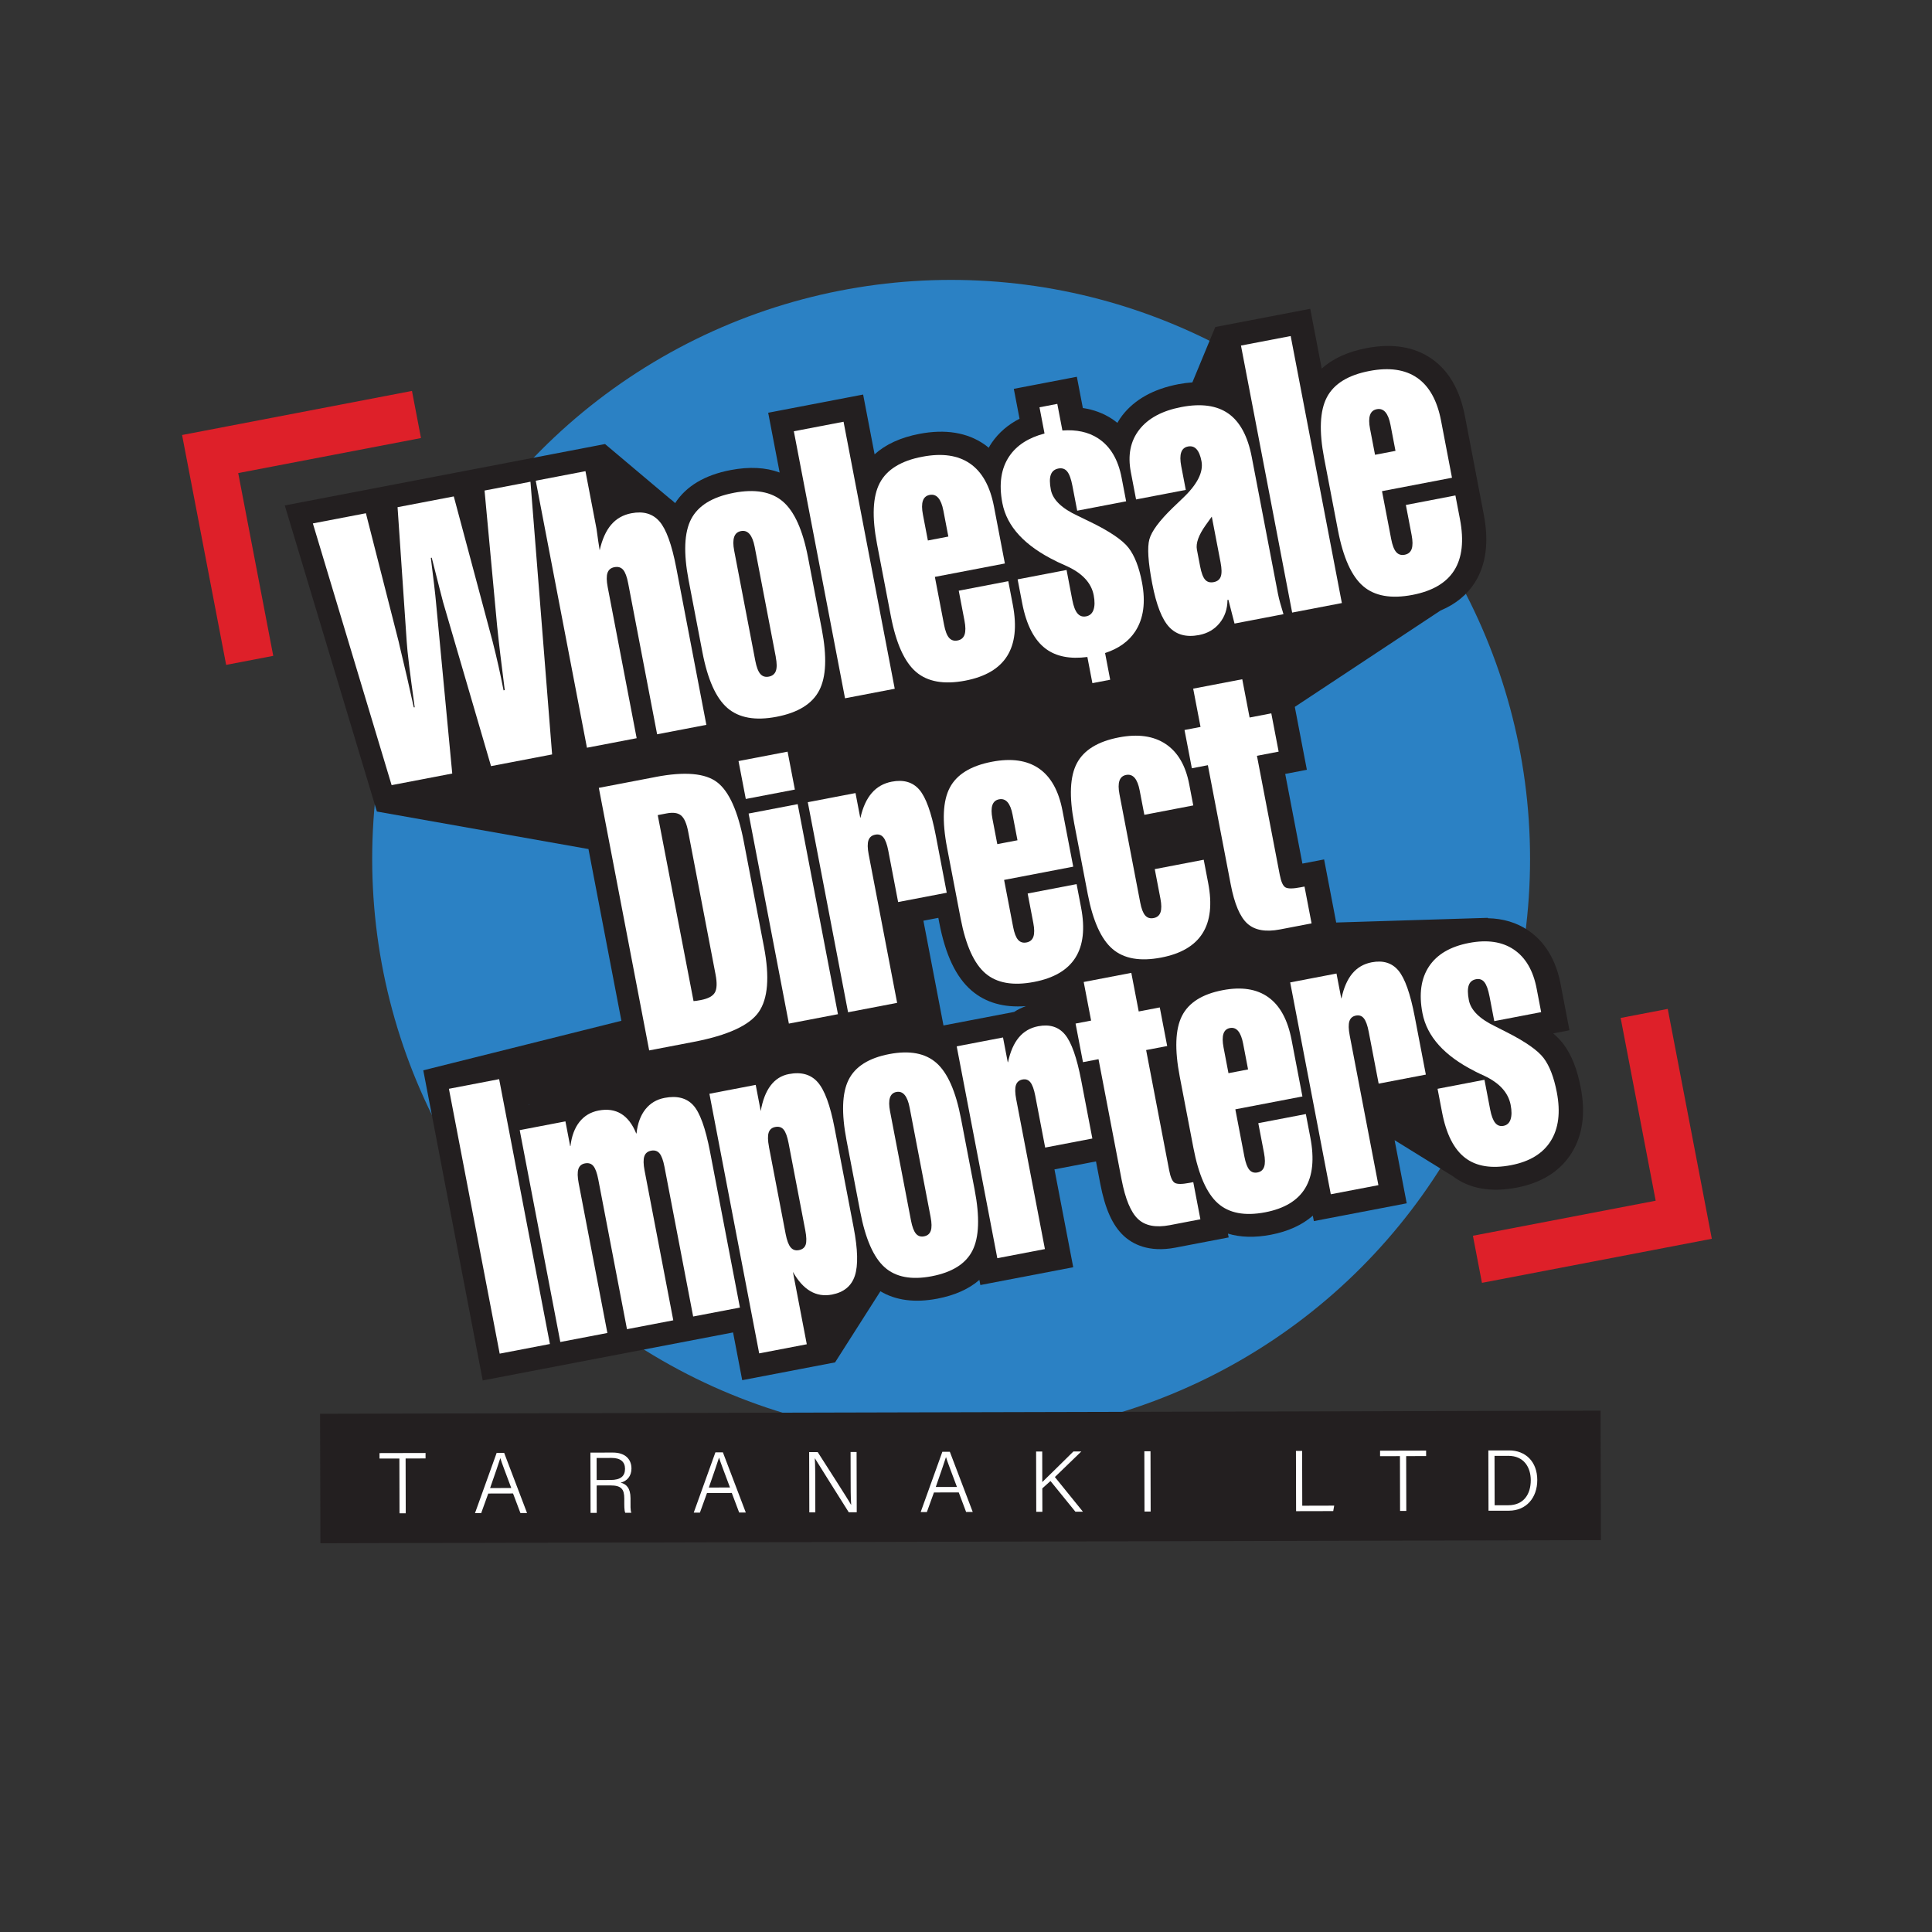 <?xml version="1.0" encoding="UTF-8"?>
<svg id="LOGOS" xmlns="http://www.w3.org/2000/svg" viewBox="0 0 900 900">
  <rect x="0" y="0" width="900" height="900" fill="#333333" stroke="none"/>
  <defs>
    <style>
      .cls-1 {
        fill: none;
      }

      .cls-2 {
        fill: #de2029;
      }

      .cls-3 {
        fill: #2b81c4;
      }

      .cls-4 {
        fill: #231f20;
      }

      .cls-5 {
        fill: #fff;
      }
    </style>
  </defs>
  <rect class="cls-1" width="900" height="900"/>
  <g>
    <g>
      <g>
        <path class="cls-5" d="M257.59,627.45l-23.4,4.49-23.65-123.38,23.4-4.49,23.65,123.38Z"/>
        <path class="cls-5" d="M262.44,626.52l-18.92-98.7,21.3-4.08,2.21,11.54.13-.03c.55-4.67,1.95-8.42,4.19-11.25,2.24-2.83,5.21-4.6,8.9-5.31,4.06-.78,7.55-.28,10.49,1.5,2.94,1.78,5.29,4.84,7.05,9.18l.14-.03c.51-4.66,1.9-8.41,4.15-11.24,2.25-2.83,5.23-4.6,8.95-5.31,5.75-1.1,10.18.03,13.29,3.39,3.11,3.36,5.73,10.59,7.86,21.69l13.92,72.6-21.78,4.17-13.37-69.76c-.58-3.01-1.34-5.09-2.3-6.24-.96-1.14-2.26-1.56-3.9-1.25-1.65.32-2.71,1.2-3.19,2.65-.48,1.45-.44,3.66.13,6.61l13.37,69.76-21.57,4.14-13.37-69.76c-.58-3.01-1.34-5.09-2.28-6.24-.95-1.15-2.25-1.56-3.92-1.24-1.58.3-2.6,1.18-3.07,2.63-.47,1.45-.42,3.65.14,6.61l13.37,69.76-21.91,4.2Z"/>
        <path class="cls-5" d="M355.07,631.82l-23.19-120.95,21.57-4.14,2.34,12.21c.86-5.02,2.39-8.98,4.59-11.89,2.2-2.91,5.04-4.7,8.51-5.36,5.77-1.11,10.26.16,13.45,3.8,3.2,3.64,5.81,10.72,7.83,21.26l8.9,46.42c1.96,10.21,2.14,17.7.56,22.48-1.58,4.79-5.13,7.7-10.63,8.76-3.7.71-7.06.18-10.08-1.58s-5.74-4.75-8.14-8.98l6.46,33.71-22.18,4.25ZM359.62,535.56l7.79,40.65c.57,2.95,1.34,5.02,2.31,6.19.97,1.17,2.25,1.61,3.83,1.31,1.67-.32,2.73-1.17,3.19-2.56.46-1.39.39-3.62-.19-6.68l-7.79-40.65c-.58-3.01-1.34-5.09-2.28-6.24-.94-1.15-2.25-1.56-3.92-1.24-1.58.3-2.6,1.18-3.07,2.63-.47,1.45-.42,3.65.15,6.61Z"/>
        <path class="cls-5" d="M395.77,532.62c-2.44-12.72-2.12-22.14.96-28.28,3.08-6.14,9.37-10.12,18.89-11.95,9.51-1.82,16.86-.44,22.04,4.14,5.18,4.59,8.98,13.21,11.41,25.87l6.37,33.21c2.43,12.66,2.09,22.07-1,28.25-3.09,6.17-9.42,10.17-18.98,12.01-9.47,1.82-16.78.43-21.94-4.16-5.16-4.59-8.95-13.21-11.38-25.87l-6.37-33.21ZM416.04,519.11l9.75,50.85c.56,2.9,1.32,4.92,2.28,6.07.97,1.15,2.24,1.57,3.82,1.26,1.58-.3,2.62-1.17,3.11-2.59.5-1.42.47-3.59-.09-6.49l-9.75-50.85c-.52-2.73-1.3-4.71-2.33-5.93-1.03-1.22-2.31-1.68-3.84-1.39-1.53.29-2.54,1.2-3.02,2.71s-.46,3.63.06,6.36Z"/>
        <path class="cls-5" d="M466.01,587.49l-18.92-98.7,21.57-4.14,2.21,11.54.13-.03c1.03-4.88,2.7-8.71,5.02-11.5,2.32-2.78,5.32-4.53,9.02-5.24,5.32-1.02,9.48.26,12.48,3.85,3,3.59,5.53,10.73,7.58,21.44l5.18,27.02-21.98,4.21-4.63-24.17c-.57-2.95-1.31-5.02-2.24-6.21-.93-1.18-2.16-1.62-3.69-1.33-1.58.3-2.6,1.18-3.07,2.63-.47,1.45-.42,3.65.14,6.61l13.37,69.76-22.18,4.25Z"/>
        <path class="cls-5" d="M546.07,546.56c.62,3.24,1.49,5.18,2.62,5.83,1.13.65,3.39.65,6.77,0l1.83-.35,3.32,17.31-14.27,2.74c-6.49,1.24-11.42.3-14.78-2.85-3.36-3.14-5.92-9.29-7.67-18.43l-10.74-56.04-7.24,1.39-3.45-17.98,7.24-1.39-3.45-17.98,22.18-4.25,3.45,17.98,9.81-1.88,3.45,17.98-9.81,1.88,10.74,56.04Z"/>
        <path class="cls-5" d="M609.72,520.31l2.1,10.96c1.9,9.93,1.11,17.78-2.39,23.57-3.5,5.79-9.71,9.53-18.63,11.25-9.51,1.82-16.86.43-22.05-4.18-5.19-4.61-8.99-13.22-11.4-25.82l-6.37-33.21c-2.43-12.66-2.08-22.07,1.03-28.25,3.12-6.18,9.43-10.18,18.94-12,8.79-1.69,15.9-.59,21.31,3.29,5.42,3.87,9.02,10.5,10.82,19.86l5.05,26.35-31.25,5.99,4.23,22.08c.56,2.9,1.32,4.92,2.28,6.07.97,1.15,2.24,1.57,3.82,1.26,1.58-.3,2.61-1.19,3.1-2.67.49-1.48.46-3.61-.07-6.41l-2.66-13.88,22.12-4.24ZM582.81,499.54l-2.29-11.96c-.52-2.73-1.3-4.71-2.33-5.93-1.03-1.22-2.31-1.68-3.84-1.39-1.53.29-2.54,1.2-3.02,2.71-.48,1.51-.46,3.63.06,6.36l2.29,11.96,9.13-1.75Z"/>
        <path class="cls-5" d="M621.36,557.71l-18.92-98.7,21.57-4.14,2.21,11.54.13-.03c1.03-4.88,2.7-8.71,5.02-11.5,2.32-2.78,5.32-4.53,9.02-5.24,5.32-1.02,9.48.26,12.48,3.85,3,3.59,5.53,10.73,7.58,21.44l5.18,27.02-21.98,4.21-4.63-24.17c-.57-2.95-1.31-5.02-2.24-6.21-.93-1.18-2.16-1.62-3.69-1.33-1.58.3-2.6,1.18-3.07,2.63-.47,1.45-.42,3.65.14,6.61l13.37,69.76-22.18,4.25Z"/>
        <path class="cls-5" d="M719.36,472.85l-21.85,4.19-2.2-11.46c-.62-3.23-1.42-5.46-2.41-6.69-.98-1.23-2.29-1.68-3.91-1.37-1.71.33-2.84,1.28-3.38,2.86-.54,1.58-.52,3.87.06,6.88.89,4.63,4.93,8.68,12.15,12.15,2.17,1.09,3.91,1.97,5.2,2.64,8.96,4.53,14.8,8.61,17.53,12.25,2.73,3.64,4.76,8.94,6.1,15.92,1.77,9.26.83,16.81-2.84,22.66-3.67,5.85-9.83,9.6-18.49,11.26-9.02,1.73-16.14.59-21.37-3.4-5.23-4-8.82-11.07-10.76-21.22l-2.1-10.96,21.85-4.19,2.66,13.88c.56,2.9,1.34,4.96,2.34,6.19,1.01,1.23,2.3,1.69,3.88,1.38s2.72-1.32,3.28-3.01c.56-1.7.58-3.94.04-6.73-1.09-5.69-5.16-10.2-12.2-13.53-1.79-.81-3.18-1.47-4.17-1.98l-.47-.26c-14.08-7.13-22.16-16.13-24.25-27-1.7-8.87-.68-16.11,3.05-21.74,3.73-5.63,9.95-9.28,18.66-10.95,8.48-1.62,15.44-.59,20.89,3.1,5.45,3.7,8.99,9.75,10.6,18.18l2.1,10.96Z"/>
      </g>
      <g>
        <path class="cls-5" d="M306.79,363.29c13.61-2.61,23.19-1.78,28.73,2.49,5.54,4.27,9.67,13.51,12.39,27.71l9.38,48.93c2.69,14.04,1.88,24.17-2.45,30.39-4.33,6.22-14.48,10.86-30.46,13.92l-20.56,3.94-23.45-122.31,26.42-5.06ZM307.82,381.07l16.68,86.64c.47-.03.94-.08,1.38-.14.45-.06,1.11-.17,1.99-.34,3.44-.66,5.63-1.84,6.58-3.54.95-1.7,1.05-4.49.31-8.35l-12.76-66.58c-.72-3.76-1.81-6.26-3.28-7.5-1.47-1.24-3.71-1.57-6.73-.99l-4.18.8Z"/>
        <path class="cls-5" d="M371.7,369.16l-22.86,4.38-3.39-17.66,22.86-4.38,3.39,17.66ZM391.76,473.81l-22.86,4.38-18.76-97.85,22.86-4.38,18.76,97.85Z"/>
        <path class="cls-5" d="M396.48,472.91l-18.76-97.85,22.23-4.26,2.19,11.44.14-.03c1.09-4.85,2.84-8.67,5.25-11.45,2.41-2.78,5.51-4.54,9.32-5.27,5.48-1.05,9.76.19,12.82,3.73,3.06,3.54,5.61,10.62,7.65,21.23l5.13,26.78-22.65,4.34-4.59-23.96c-.56-2.93-1.32-4.98-2.26-6.14-.95-1.17-2.21-1.6-3.79-1.29s-2.69,1.19-3.18,2.63c-.49,1.44-.46,3.63.1,6.56l13.26,69.16-22.86,4.38Z"/>
        <path class="cls-5" d="M502.94,413.21l2.08,10.86c1.89,9.84,1.01,17.65-2.63,23.41-3.64,5.77-10.06,9.54-19.26,11.3-9.8,1.88-17.36.55-22.66-3.99-5.3-4.54-9.15-13.06-11.55-25.55l-6.31-32.92c-2.41-12.55-1.98-21.9,1.27-28.05,3.25-6.16,9.78-10.17,19.58-12.05,9.06-1.74,16.36-.7,21.91,3.11,5.55,3.81,9.21,10.35,10.99,19.64l5.01,26.12-32.2,6.17,4.2,21.89c.55,2.88,1.32,4.88,2.31,6.01.99,1.13,2.29,1.54,3.92,1.23,1.63-.31,2.7-1.2,3.21-2.68.51-1.47.5-3.59-.03-6.36l-2.64-13.76,22.79-4.37ZM475.39,392.78l-2.27-11.86c-.52-2.71-1.3-4.66-2.35-5.87-1.05-1.2-2.37-1.65-3.94-1.35-1.58.3-2.62,1.21-3.13,2.71-.51,1.5-.5,3.61.02,6.31l2.27,11.86,9.41-1.8Z"/>
        <path class="cls-5" d="M562.16,401.86l2.08,10.86c1.89,9.84,1.01,17.65-2.63,23.41-3.64,5.77-10.06,9.54-19.26,11.3-9.8,1.88-17.36.55-22.66-3.99-5.3-4.54-9.15-13.06-11.55-25.55l-6.31-32.92c-2.42-12.61-2-21.97,1.26-28.1,3.26-6.13,9.79-10.13,19.59-12.01,8.88-1.7,16.13-.67,21.76,3.09,5.64,3.76,9.29,10.01,10.96,18.74l1.89,9.87-22.79,4.37-2.18-11.36c-.52-2.71-1.3-4.66-2.35-5.87-1.05-1.2-2.37-1.65-3.94-1.35s-2.62,1.21-3.13,2.71c-.51,1.5-.5,3.61.02,6.31l9.66,50.42c.55,2.88,1.32,4.88,2.31,6.01.99,1.13,2.29,1.54,3.92,1.23,1.63-.31,2.7-1.2,3.21-2.68.51-1.47.5-3.59-.03-6.36l-2.64-13.76,22.79-4.37Z"/>
        <path class="cls-5" d="M597.6,408.99c.62,3.21,1.5,5.13,2.66,5.77,1.16.64,3.48.62,6.96-.05l1.88-.36,3.29,17.16-14.71,2.82c-6.69,1.28-11.76.38-15.19-2.72-3.44-3.09-6.02-9.17-7.76-18.24l-10.65-55.55-7.46,1.43-3.42-17.83,7.46-1.43-3.42-17.83,22.86-4.38,3.42,17.83,10.11-1.94,3.42,17.83-10.11,1.94,10.65,55.55Z"/>
      </g>
      <g>
        <path class="cls-5" d="M233.07,293.6c.32,3.2.78,7.34,1.39,12.41.61,5.07,1.3,10.68,2.09,16.82l-.56.11c-.73-3.82-1.52-7.62-2.37-11.39-.85-3.77-1.76-7.58-2.74-11.41l-18.07-67.53-26.19,5.02,4.27,62.74c.11,2.08.49,5.78,1.14,11.1.65,5.32,1.52,11.79,2.58,19.39h-.44c-2.07-9.51-4.24-18.95-6.52-28.3-.25-1.06-.42-1.79-.49-2.18l-15.29-59.93-24.71,4.74,36.69,121.92,28.24-5.41-7.6-80.11c-.11-1.32-.38-3.9-.83-7.75-.45-3.85-.96-8.05-1.54-12.6l.42-.08c1.62,6.4,2.86,11.28,3.73,14.68.87,3.39,1.39,5.41,1.57,6.08l22.32,76.33,28.45-5.45-10.08-127.03-21.39,4.1,5.92,63.74Z"/>
        <path class="cls-5" d="M295.53,240.44c-3.86.74-6.99,2.52-9.4,5.34-2.41,2.82-4.2,6.79-5.36,11.91-.38-2.26-.88-5.6-1.48-10.03l-5.14-26.82-23.16,4.44,23.85,124.39,23.16-4.44-13.48-70.33c-.57-2.98-.61-5.2-.11-6.67.5-1.46,1.57-2.36,3.22-2.67,1.74-.33,3.1.08,4.08,1.23.98,1.15,1.76,3.25,2.34,6.29l13.48,70.33,22.94-4.4-14.03-73.2c-2.06-10.74-4.66-17.92-7.79-21.54-3.14-3.63-7.5-4.9-13.1-3.83Z"/>
        <path class="cls-5" d="M343.16,230.96c-9.93,1.9-16.52,5.97-19.77,12.18-3.25,6.22-3.64,15.74-1.19,28.55l6.42,33.48c2.45,12.76,6.34,21.44,11.69,26.04,5.35,4.6,12.96,5.95,22.84,4.06,9.98-1.91,16.6-5.99,19.86-12.24,3.27-6.25,3.68-15.76,1.23-28.52l-6.42-33.48c-2.45-12.76-6.35-21.44-11.72-26.04-5.37-4.6-13.02-5.94-22.95-4.04ZM362.79,307.37c.56,2.93.58,5.11.05,6.55-.53,1.44-1.62,2.32-3.26,2.64-1.65.32-2.97-.1-3.97-1.25-1-1.15-1.78-3.18-2.34-6.11l-9.83-51.27c-.53-2.75-.54-4.89-.02-6.42.51-1.53,1.57-2.44,3.17-2.75,1.6-.31,2.93.15,4,1.38,1.06,1.22,1.86,3.21,2.39,5.97l9.83,51.27Z"/>
        <rect class="cls-5" x="382.94" y="198.89" width="23.58" height="126.65" transform="translate(-42.31 79.01) rotate(-10.85)"/>
        <path class="cls-5" d="M431.07,214.11c-9.93,1.9-16.54,5.98-19.83,12.24-3.29,6.26-3.71,15.76-1.26,28.53l6.42,33.48c2.44,12.7,6.34,21.37,11.72,25.99,5.37,4.62,13.03,5.98,22.96,4.08,9.32-1.79,15.82-5.61,19.5-11.47,3.68-5.86,4.56-13.8,2.65-23.81l-2.12-11.05-23.08,4.43,2.68,14c.54,2.81.55,4.97.03,6.47-.52,1.5-1.6,2.4-3.25,2.72-1.65.32-2.97-.1-3.97-1.25-1-1.15-1.78-3.18-2.34-6.11l-4.27-22.26,32.61-6.25-5.09-26.57c-1.81-9.44-5.53-16.1-11.15-19.98-5.62-3.88-13.02-4.94-22.2-3.18ZM443.18,251.31l-9.53,1.83-2.31-12.06c-.53-2.75-.54-4.89-.02-6.42.51-1.53,1.57-2.44,3.17-2.75,1.6-.31,2.93.15,4,1.38,1.06,1.22,1.86,3.21,2.39,5.97l2.31,12.06Z"/>
        <path class="cls-5" d="M508.93,244.3c-1.35-.67-3.15-1.55-5.41-2.64-7.5-3.46-11.69-7.52-12.58-12.19-.58-3.04-.59-5.35-.01-6.95.57-1.6,1.75-2.56,3.54-2.91,1.69-.32,3.05.13,4.07,1.36,1.02,1.23,1.84,3.48,2.46,6.74l2.22,11.55,22.8-4.37-2.12-11.05c-1.63-8.49-5.27-14.58-10.93-18.28-4.52-2.95-10.08-4.15-16.64-3.66l-2.38-12.4-8.29,1.59,2.34,12.21c-7.42,1.95-12.86,5.44-16.31,10.45-3.93,5.71-5.04,13.03-3.33,21.97,2.1,10.96,10.47,19.99,25.1,27.1l.49.26c1.02.5,2.47,1.16,4.33,1.97,7.32,3.32,11.53,7.85,12.63,13.58.54,2.81.51,5.08-.09,6.79-.6,1.72-1.74,2.74-3.44,3.06-1.65.32-2.99-.14-4.03-1.37-1.04-1.23-1.84-3.3-2.4-6.23l-2.68-14-22.8,4.37,2.12,11.05c1.96,10.23,5.65,17.35,11.08,21.35,4.84,3.57,11.28,4.81,19.29,3.76l2.34,12.19,8.29-1.59-2.38-12.44c6.3-2.06,11.01-5.42,14.07-10.11,3.86-5.93,4.9-13.56,3.11-22.89-1.35-7.03-3.43-12.37-6.26-16.03-2.82-3.65-8.89-7.74-18.19-12.25Z"/>
        <path class="cls-5" d="M596.83,278.42l-12.3-64.18c-1.85-9.67-5.48-16.4-10.86-20.21-5.39-3.8-12.7-4.82-21.92-3.05-8.94,1.71-15.48,5.23-19.61,10.54-4.13,5.31-5.44,11.9-3.93,19.77l2.44,12.73,23.16-4.44-2.12-11.05c-.53-2.76-.54-4.89-.02-6.42.51-1.53,1.57-2.44,3.17-2.75,1.6-.31,2.92.11,3.97,1.25,1.05,1.14,1.82,3,2.31,5.59.98,5.12-2,10.94-8.95,17.45-1.9,1.82-3.38,3.24-4.45,4.26-6.21,6.03-9.84,10.92-10.87,14.67-1.04,3.75-.6,10.64,1.32,20.64,1.9,9.9,4.53,16.65,7.91,20.25,3.37,3.61,8,4.85,13.89,3.72,4-.77,7.2-2.63,9.61-5.6,2.41-2.97,3.62-6.55,3.65-10.75l.42-.08,2.86,11.08,22.8-4.37c-.66-2.15-1.18-3.93-1.57-5.34-.39-1.41-.69-2.65-.9-3.72ZM570.01,263.36c.57,2.98.6,5.17.09,6.58-.51,1.41-1.61,2.28-3.31,2.6s-3.03-.06-3.99-1.16c-.97-1.1-1.74-3.16-2.32-6.2l-1.49-7.76c-.57-2.98.79-6.8,4.1-11.45,1.15-1.62,2.1-2.94,2.83-3.95l4.09,21.33Z"/>
        <rect class="cls-5" x="591.23" y="158.96" width="23.58" height="126.65" transform="translate(-31.07 117.51) rotate(-10.85)"/>
        <path class="cls-5" d="M677.81,223.9l-5.09-26.57c-1.81-9.44-5.53-16.1-11.15-19.98-5.62-3.88-13.02-4.94-22.2-3.18-9.93,1.9-16.54,5.98-19.83,12.24-3.29,6.26-3.71,15.76-1.26,28.53l6.42,33.48c2.44,12.7,6.34,21.37,11.72,25.99,5.37,4.62,13.03,5.98,22.96,4.08,9.32-1.79,15.82-5.61,19.5-11.47,3.68-5.86,4.56-13.8,2.65-23.81l-2.12-11.05-23.08,4.43,2.68,14c.54,2.81.55,4.97.03,6.47-.52,1.5-1.6,2.4-3.25,2.72-1.65.32-2.97-.1-3.97-1.25-1-1.15-1.78-3.18-2.34-6.11l-4.27-22.26,32.61-6.25ZM639.63,201.14c-.53-2.75-.54-4.89-.02-6.42.51-1.53,1.57-2.44,3.17-2.75s2.93.15,4,1.38c1.06,1.22,1.86,3.21,2.39,5.97l2.31,12.06-9.53,1.83-2.31-12.06Z"/>
      </g>
    </g>
    <g>
      <circle class="cls-3" cx="443.07" cy="400.08" r="269.69"/>
      <path class="cls-4" d="M608.78,358.55l-5.61-29.26,67.87-44.88c7.01-2.95,12.42-7.33,16.07-13.15,5.16-8.21,6.54-18.82,4.1-31.53l-8.79-45.88c-2.35-12.27-7.6-21.28-15.59-26.79-8.05-5.55-18.25-7.2-30.31-4.88-8.75,1.68-15.68,4.89-20.82,9.52l-5.34-27.85-44.23,8.48-10.68,25.79c-2.12.16-4.29.43-6.55.86-11.54,2.21-20.3,7.09-26.06,14.49-.79,1.01-1.57,2.21-2.33,3.51-.81-.64-1.64-1.27-2.51-1.85-4.02-2.62-8.56-4.32-13.57-5.06l-2.79-14.56-29.37,5.63,2.67,13.92c-5.38,2.76-9.71,6.5-12.92,11.16-.53.76-.99,1.56-1.44,2.36-.66-.54-1.32-1.09-2.03-1.58-8.05-5.55-18.25-7.2-30.31-4.88-8.75,1.68-15.68,4.89-20.82,9.52l-5.34-27.85-44.23,8.48,5.34,27.85c-6.48-2.4-14.11-2.82-22.86-1.14-12.08,2.31-20.72,7.51-25.82,15.39-.76-.75-1.57-1.41-2.41-2.03l-30.25-25.49-24.37,4.67-19.86,3.81-104.96,20.12,42.91,142.59,98.56,17.48,15.34,80-92.29,23.08,27.69,144.46,28.25-5.42,16.23-3.11,72.14-13.83,4.26,22.24,43.26-8.29,21.11-33.13c7.14,4.26,16.02,5.46,26.55,3.45,8.12-1.56,14.66-4.48,19.56-8.74l.46,2.39,43.26-8.29-8.74-45.59,19.34-3.71,1.99,10.37c2.24,11.7,5.7,19.41,10.88,24.25,4.12,3.85,11.65,7.94,24.13,5.55l24.81-4.76-.34-1.77c5.82,1.75,12.49,1.96,20,.52,8.04-1.54,14.55-4.53,19.54-8.87l.48,2.52,43.26-8.29-5.64-29.41,26.97,16.69c7.74,5.91,17.8,7.73,29.91,5.41,11.66-2.23,20.26-7.65,25.56-16.1,5.14-8.2,6.58-18.42,4.29-30.38-1.66-8.68-4.3-15.33-8.05-20.34-1.27-1.69-2.87-3.36-4.82-5.03l7.59-1.45-4.12-21.5c-2.16-11.28-7.25-19.7-15.12-25.04-5.4-3.65-11.69-5.51-18.76-5.65-.03-.08-.06-.18-.06-.18l-70.6,2.18-5.63-29.39-10.11,1.94-8.01-41.77,10.11-1.94ZM430.16,428.9l6.95-1.33.43,2.23c2.89,15.1,7.84,25.46,15.1,31.68,6.56,5.62,15.06,8,25.28,7.21-1.94.71-3.79,1.57-5.48,2.7l-32.93,6.31-9.35-48.8ZM246.34,514.72l-.03-.15.31.1-.28.05Z"/>
      <g>
        <g>
          <path class="cls-5" d="M256.17,626.09l-23.4,4.49-23.65-123.38,23.4-4.49,23.65,123.38Z"/>
          <path class="cls-5" d="M261.02,625.16l-18.92-98.7,21.3-4.08,2.21,11.54.13-.03c.55-4.67,1.95-8.42,4.19-11.25,2.24-2.83,5.21-4.6,8.9-5.31,4.06-.78,7.55-.28,10.49,1.5,2.94,1.78,5.29,4.84,7.05,9.18l.14-.03c.51-4.66,1.9-8.41,4.15-11.24,2.25-2.83,5.23-4.6,8.95-5.31,5.75-1.1,10.18.03,13.29,3.39,3.11,3.36,5.73,10.59,7.86,21.69l13.92,72.6-21.78,4.17-13.37-69.76c-.58-3.01-1.34-5.09-2.3-6.24-.96-1.14-2.26-1.56-3.9-1.25-1.65.32-2.71,1.2-3.19,2.65-.48,1.45-.44,3.66.13,6.61l13.37,69.76-21.57,4.14-13.37-69.76c-.58-3.01-1.34-5.09-2.28-6.24-.95-1.15-2.25-1.56-3.92-1.24-1.58.3-2.6,1.18-3.07,2.63-.47,1.45-.42,3.65.14,6.61l13.37,69.76-21.91,4.2Z"/>
          <path class="cls-5" d="M353.66,630.47l-23.19-120.95,21.57-4.14,2.34,12.21c.86-5.02,2.39-8.98,4.59-11.89,2.2-2.91,5.04-4.7,8.51-5.36,5.77-1.11,10.26.16,13.45,3.8,3.2,3.64,5.81,10.72,7.83,21.26l8.9,46.42c1.96,10.21,2.14,17.7.56,22.48-1.58,4.79-5.13,7.7-10.63,8.76-3.7.71-7.06.18-10.08-1.58-3.03-1.76-5.74-4.75-8.14-8.98l6.46,33.71-22.18,4.25ZM358.2,534.21l7.79,40.65c.57,2.95,1.34,5.02,2.31,6.19.97,1.17,2.25,1.61,3.83,1.31,1.67-.32,2.73-1.17,3.19-2.56.46-1.39.39-3.62-.19-6.68l-7.79-40.65c-.58-3.01-1.34-5.09-2.28-6.24-.94-1.15-2.25-1.56-3.92-1.24-1.58.3-2.6,1.18-3.07,2.63-.47,1.45-.42,3.65.15,6.61Z"/>
          <path class="cls-5" d="M394.36,531.27c-2.44-12.72-2.12-22.14.96-28.28,3.08-6.14,9.37-10.12,18.89-11.95,9.51-1.82,16.86-.44,22.04,4.14,5.18,4.59,8.98,13.21,11.41,25.87l6.37,33.21c2.43,12.66,2.09,22.07-1,28.25-3.09,6.17-9.42,10.17-18.98,12.01-9.47,1.82-16.78.43-21.94-4.16-5.16-4.59-8.95-13.21-11.38-25.87l-6.37-33.21ZM414.63,517.75l9.75,50.85c.56,2.9,1.32,4.92,2.28,6.07.97,1.15,2.24,1.57,3.82,1.26,1.58-.3,2.62-1.17,3.11-2.59.5-1.42.47-3.59-.09-6.49l-9.75-50.85c-.52-2.73-1.3-4.71-2.33-5.93-1.03-1.22-2.31-1.68-3.84-1.39-1.53.29-2.54,1.2-3.02,2.71-.48,1.51-.46,3.63.06,6.36Z"/>
          <path class="cls-5" d="M464.59,586.13l-18.92-98.7,21.57-4.14,2.21,11.54.13-.03c1.03-4.88,2.7-8.71,5.02-11.5,2.32-2.78,5.32-4.53,9.02-5.24,5.32-1.02,9.48.26,12.48,3.85,3,3.59,5.53,10.73,7.58,21.44l5.18,27.02-21.98,4.21-4.63-24.17c-.57-2.95-1.31-5.02-2.24-6.21-.93-1.18-2.16-1.62-3.69-1.33s-2.6,1.18-3.07,2.63c-.47,1.45-.42,3.65.14,6.61l13.37,69.76-22.18,4.25Z"/>
          <path class="cls-5" d="M544.65,545.2c.62,3.24,1.49,5.18,2.62,5.83s3.39.65,6.77,0l1.83-.35,3.32,17.31-14.27,2.74c-6.49,1.24-11.42.3-14.78-2.85-3.36-3.14-5.92-9.29-7.67-18.43l-10.74-56.04-7.24,1.39-3.45-17.98,7.24-1.39-3.45-17.98,22.18-4.25,3.45,17.98,9.81-1.88,3.45,17.98-9.81,1.88,10.74,56.04Z"/>
          <path class="cls-5" d="M608.31,518.95l2.1,10.96c1.9,9.93,1.11,17.78-2.39,23.57-3.5,5.79-9.71,9.53-18.63,11.25-9.51,1.82-16.86.43-22.05-4.18-5.19-4.61-8.99-13.22-11.4-25.82l-6.37-33.21c-2.43-12.66-2.08-22.07,1.03-28.25,3.12-6.18,9.43-10.18,18.94-12,8.79-1.69,15.9-.59,21.31,3.29,5.42,3.87,9.02,10.5,10.82,19.86l5.05,26.35-31.25,5.99,4.23,22.08c.56,2.9,1.32,4.92,2.28,6.07.97,1.15,2.24,1.57,3.82,1.26,1.58-.3,2.61-1.19,3.1-2.67.49-1.48.46-3.61-.07-6.41l-2.66-13.88,22.12-4.24ZM581.4,498.18l-2.29-11.96c-.52-2.73-1.3-4.71-2.33-5.93-1.03-1.22-2.31-1.68-3.84-1.39-1.53.29-2.54,1.2-3.02,2.71-.48,1.51-.46,3.63.06,6.36l2.29,11.96,9.13-1.75Z"/>
          <path class="cls-5" d="M619.94,556.35l-18.92-98.7,21.57-4.14,2.21,11.54.13-.03c1.03-4.88,2.7-8.71,5.02-11.5,2.32-2.78,5.32-4.53,9.02-5.24,5.32-1.02,9.48.26,12.48,3.85s5.53,10.73,7.58,21.44l5.18,27.02-21.98,4.21-4.63-24.17c-.57-2.95-1.31-5.02-2.24-6.21-.93-1.18-2.16-1.62-3.69-1.33-1.58.3-2.6,1.18-3.07,2.63-.47,1.45-.42,3.65.14,6.61l13.37,69.76-22.18,4.25Z"/>
          <path class="cls-5" d="M717.94,471.49l-21.85,4.19-2.2-11.46c-.62-3.23-1.42-5.46-2.41-6.69-.98-1.23-2.29-1.68-3.91-1.37-1.71.33-2.84,1.28-3.38,2.86-.54,1.58-.52,3.87.06,6.88.89,4.63,4.93,8.68,12.15,12.15,2.17,1.09,3.91,1.97,5.2,2.64,8.96,4.53,14.8,8.61,17.53,12.25,2.73,3.64,4.76,8.94,6.1,15.92,1.77,9.26.83,16.81-2.84,22.66-3.67,5.85-9.83,9.6-18.49,11.26-9.02,1.73-16.14.59-21.37-3.4-5.23-4-8.82-11.07-10.76-21.22l-2.1-10.96,21.85-4.19,2.66,13.88c.56,2.9,1.34,4.96,2.34,6.19,1.01,1.23,2.3,1.69,3.88,1.38,1.62-.31,2.72-1.32,3.28-3.01.56-1.7.58-3.94.04-6.73-1.09-5.69-5.16-10.2-12.2-13.53-1.79-.81-3.18-1.47-4.17-1.98l-.47-.26c-14.08-7.13-22.16-16.13-24.25-27-1.7-8.87-.68-16.11,3.05-21.74,3.73-5.63,9.95-9.28,18.66-10.95,8.48-1.62,15.44-.59,20.89,3.1,5.45,3.7,8.99,9.75,10.6,18.18l2.1,10.96Z"/>
        </g>
        <g>
          <path class="cls-5" d="M305.38,361.94c13.61-2.61,23.19-1.78,28.73,2.49,5.54,4.27,9.67,13.51,12.39,27.71l9.38,48.93c2.69,14.04,1.88,24.17-2.45,30.39-4.33,6.22-14.48,10.86-30.46,13.92l-20.56,3.94-23.45-122.31,26.42-5.06ZM306.4,379.71l16.68,86.64c.47-.03.94-.08,1.38-.14.45-.06,1.11-.17,1.99-.34,3.44-.66,5.63-1.84,6.58-3.54.95-1.7,1.05-4.49.31-8.35l-12.76-66.58c-.72-3.76-1.81-6.26-3.28-7.5-1.47-1.24-3.71-1.57-6.73-.99l-4.18.8Z"/>
          <path class="cls-5" d="M370.28,367.81l-22.86,4.38-3.39-17.66,22.86-4.38,3.39,17.66ZM390.35,472.45l-22.86,4.38-18.76-97.85,22.86-4.38,18.76,97.85Z"/>
          <path class="cls-5" d="M395.06,471.55l-18.76-97.85,22.23-4.26,2.19,11.44.14-.03c1.09-4.85,2.84-8.67,5.25-11.45,2.41-2.78,5.51-4.54,9.32-5.27,5.48-1.05,9.76.19,12.82,3.73,3.06,3.54,5.61,10.62,7.65,21.23l5.13,26.78-22.65,4.34-4.59-23.96c-.56-2.93-1.32-4.98-2.26-6.14-.95-1.17-2.21-1.6-3.79-1.29-1.63.31-2.69,1.19-3.18,2.63-.49,1.44-.46,3.63.1,6.56l13.26,69.16-22.86,4.38Z"/>
          <path class="cls-5" d="M501.52,411.85l2.08,10.86c1.89,9.84,1.01,17.65-2.63,23.41-3.64,5.77-10.06,9.54-19.26,11.3-9.8,1.88-17.36.55-22.66-3.99-5.3-4.54-9.15-13.06-11.55-25.55l-6.31-32.92c-2.41-12.55-1.98-21.9,1.27-28.05,3.25-6.16,9.78-10.17,19.58-12.05,9.06-1.74,16.36-.7,21.91,3.11,5.55,3.81,9.21,10.35,10.99,19.64l5.01,26.12-32.2,6.17,4.2,21.89c.55,2.88,1.32,4.88,2.31,6.01.99,1.13,2.29,1.54,3.92,1.23s2.7-1.2,3.21-2.68c.51-1.47.5-3.59-.03-6.36l-2.64-13.76,22.79-4.37ZM473.98,391.43l-2.27-11.86c-.52-2.71-1.3-4.66-2.35-5.87-1.05-1.2-2.37-1.65-3.94-1.35-1.58.3-2.62,1.21-3.13,2.71-.51,1.5-.5,3.61.02,6.31l2.27,11.86,9.41-1.8Z"/>
          <path class="cls-5" d="M560.74,400.5l2.08,10.86c1.89,9.84,1.01,17.65-2.63,23.41-3.64,5.77-10.06,9.54-19.26,11.3-9.8,1.88-17.36.55-22.66-3.99-5.3-4.54-9.15-13.06-11.55-25.55l-6.31-32.92c-2.42-12.61-2-21.97,1.26-28.1,3.26-6.13,9.79-10.13,19.59-12.01,8.88-1.7,16.13-.67,21.76,3.09,5.64,3.76,9.29,10.01,10.96,18.74l1.89,9.87-22.79,4.37-2.18-11.36c-.52-2.71-1.3-4.66-2.35-5.87-1.05-1.2-2.37-1.65-3.94-1.35-1.58.3-2.62,1.21-3.13,2.71-.51,1.5-.5,3.61.02,6.31l9.66,50.42c.55,2.88,1.32,4.88,2.31,6.01.99,1.13,2.29,1.54,3.92,1.23,1.63-.31,2.7-1.2,3.21-2.68.51-1.47.5-3.59-.03-6.36l-2.64-13.76,22.79-4.37Z"/>
          <path class="cls-5" d="M596.19,407.63c.62,3.21,1.5,5.13,2.66,5.77,1.16.64,3.48.62,6.96-.05l1.88-.36,3.29,17.16-14.71,2.82c-6.69,1.28-11.76.38-15.19-2.72-3.44-3.09-6.02-9.17-7.76-18.24l-10.65-55.55-7.46,1.43-3.42-17.83,7.46-1.43-3.42-17.83,22.86-4.38,3.42,17.83,10.11-1.94,3.42,17.83-10.11,1.94,10.65,55.55Z"/>
        </g>
        <g>
          <path class="cls-5" d="M231.65,292.24c.32,3.2.78,7.34,1.39,12.41.61,5.07,1.3,10.68,2.09,16.82l-.56.11c-.73-3.82-1.52-7.62-2.37-11.39-.85-3.77-1.76-7.58-2.74-11.41l-18.07-67.53-26.19,5.02,4.27,62.74c.11,2.08.49,5.78,1.14,11.1.65,5.32,1.52,11.79,2.58,19.39h-.44c-2.07-9.51-4.24-18.95-6.52-28.3-.25-1.06-.42-1.79-.49-2.18l-15.29-59.93-24.71,4.74,36.69,121.92,28.24-5.41-7.6-80.11c-.11-1.32-.38-3.9-.83-7.75-.45-3.85-.96-8.05-1.54-12.6l.42-.08c1.62,6.4,2.86,11.28,3.73,14.68.87,3.39,1.39,5.41,1.57,6.08l22.32,76.33,28.45-5.45-10.08-127.03-21.39,4.1,5.92,63.74Z"/>
          <path class="cls-5" d="M294.11,239.09c-3.86.74-6.99,2.52-9.4,5.34-2.41,2.82-4.2,6.79-5.36,11.91-.38-2.26-.88-5.6-1.48-10.03l-5.14-26.82-23.16,4.44,23.85,124.39,23.16-4.44-13.48-70.33c-.57-2.98-.61-5.2-.11-6.67.5-1.46,1.57-2.36,3.22-2.67,1.74-.33,3.1.08,4.08,1.23.98,1.15,1.76,3.25,2.34,6.29l13.48,70.33,22.94-4.4-14.03-73.2c-2.06-10.74-4.66-17.92-7.79-21.54-3.14-3.63-7.5-4.9-13.1-3.83Z"/>
          <path class="cls-5" d="M341.75,229.6c-9.93,1.9-16.52,5.97-19.77,12.18-3.25,6.22-3.64,15.74-1.19,28.55l6.42,33.48c2.45,12.76,6.34,21.44,11.69,26.04,5.35,4.6,12.96,5.95,22.84,4.06,9.98-1.91,16.6-5.99,19.86-12.24,3.27-6.25,3.68-15.76,1.23-28.52l-6.42-33.48c-2.45-12.76-6.35-21.44-11.72-26.04-5.37-4.6-13.02-5.94-22.95-4.04ZM361.37,306.01c.56,2.93.58,5.11.05,6.55-.53,1.44-1.62,2.32-3.26,2.64s-2.97-.1-3.97-1.25c-1-1.15-1.78-3.18-2.34-6.11l-9.83-51.27c-.53-2.75-.54-4.89-.02-6.42.51-1.53,1.57-2.44,3.17-2.75,1.6-.31,2.93.15,4,1.38,1.06,1.22,1.86,3.21,2.39,5.97l9.83,51.27Z"/>
          <rect class="cls-5" x="381.52" y="197.53" width="23.58" height="126.65" transform="translate(-42.08 78.72) rotate(-10.85)"/>
          <path class="cls-5" d="M429.66,212.75c-9.93,1.9-16.54,5.98-19.83,12.24-3.29,6.26-3.71,15.76-1.26,28.53l6.42,33.48c2.44,12.7,6.34,21.37,11.72,25.99,5.37,4.62,13.03,5.98,22.96,4.08,9.32-1.79,15.82-5.61,19.5-11.47,3.68-5.86,4.56-13.8,2.65-23.81l-2.12-11.05-23.08,4.43,2.68,14c.54,2.81.55,4.97.03,6.47-.52,1.5-1.6,2.4-3.25,2.72-1.65.32-2.97-.1-3.97-1.25-1-1.15-1.78-3.18-2.34-6.11l-4.27-22.26,32.61-6.25-5.09-26.57c-1.81-9.44-5.53-16.1-11.15-19.98-5.62-3.88-13.02-4.94-22.2-3.18ZM441.77,249.95l-9.53,1.83-2.31-12.06c-.53-2.75-.54-4.89-.02-6.42.51-1.53,1.57-2.44,3.17-2.75,1.6-.31,2.93.15,4,1.38,1.06,1.22,1.86,3.21,2.39,5.97l2.31,12.06Z"/>
          <path class="cls-5" d="M507.51,242.94c-1.35-.67-3.15-1.55-5.41-2.64-7.5-3.46-11.69-7.52-12.58-12.19-.58-3.04-.59-5.35-.01-6.95.57-1.6,1.75-2.56,3.54-2.91,1.69-.32,3.05.13,4.07,1.36,1.02,1.23,1.84,3.48,2.46,6.74l2.22,11.55,22.8-4.37-2.12-11.05c-1.63-8.49-5.27-14.58-10.93-18.28-4.52-2.95-10.08-4.15-16.64-3.66l-2.38-12.4-8.29,1.59,2.34,12.21c-7.42,1.95-12.86,5.44-16.31,10.45-3.93,5.71-5.04,13.03-3.33,21.97,2.1,10.96,10.47,19.99,25.1,27.1l.49.26c1.02.5,2.47,1.16,4.33,1.97,7.32,3.32,11.53,7.85,12.63,13.58.54,2.81.51,5.08-.09,6.79-.6,1.72-1.74,2.74-3.44,3.06-1.65.32-2.99-.14-4.03-1.37-1.04-1.23-1.84-3.3-2.4-6.23l-2.68-14-22.8,4.37,2.12,11.05c1.96,10.23,5.65,17.35,11.08,21.35,4.84,3.57,11.28,4.81,19.29,3.76l2.34,12.19,8.29-1.59-2.38-12.44c6.3-2.06,11.01-5.42,14.07-10.11,3.86-5.93,4.9-13.56,3.11-22.89-1.35-7.03-3.43-12.37-6.26-16.03-2.82-3.65-8.89-7.74-18.19-12.25Z"/>
          <path class="cls-5" d="M595.41,277.06l-12.3-64.18c-1.85-9.67-5.48-16.4-10.86-20.21-5.39-3.8-12.7-4.82-21.92-3.05-8.94,1.71-15.48,5.23-19.61,10.54-4.13,5.31-5.44,11.9-3.93,19.77l2.44,12.73,23.16-4.44-2.12-11.05c-.53-2.76-.54-4.89-.02-6.42.51-1.53,1.57-2.44,3.17-2.75,1.6-.31,2.92.11,3.97,1.25,1.05,1.14,1.82,3,2.31,5.59.98,5.12-2,10.94-8.95,17.45-1.9,1.82-3.38,3.24-4.45,4.26-6.21,6.03-9.84,10.92-10.87,14.67-1.04,3.75-.6,10.64,1.32,20.64,1.9,9.9,4.53,16.65,7.91,20.25,3.37,3.61,8,4.85,13.89,3.72,4-.77,7.2-2.63,9.61-5.6,2.41-2.97,3.62-6.55,3.65-10.75l.42-.08,2.86,11.08,22.8-4.37c-.66-2.15-1.18-3.93-1.57-5.34-.39-1.41-.69-2.65-.9-3.72ZM568.59,262c.57,2.98.6,5.17.09,6.58-.51,1.41-1.61,2.28-3.31,2.6s-3.03-.06-3.99-1.16c-.97-1.1-1.74-3.16-2.32-6.2l-1.49-7.76c-.57-2.98.79-6.8,4.1-11.45,1.15-1.62,2.1-2.94,2.83-3.95l4.09,21.33Z"/>
          <rect class="cls-5" x="589.81" y="157.6" width="23.58" height="126.65" transform="translate(-30.84 117.22) rotate(-10.85)"/>
          <path class="cls-5" d="M676.39,222.54l-5.09-26.57c-1.81-9.44-5.53-16.1-11.15-19.98-5.62-3.88-13.02-4.94-22.2-3.18-9.93,1.9-16.54,5.98-19.83,12.24-3.29,6.26-3.71,15.76-1.26,28.53l6.42,33.48c2.44,12.7,6.34,21.37,11.72,25.99,5.37,4.62,13.03,5.98,22.96,4.08,9.32-1.79,15.82-5.61,19.5-11.47,3.68-5.86,4.56-13.8,2.65-23.81l-2.12-11.05-23.08,4.43,2.68,14c.54,2.81.55,4.97.03,6.47-.52,1.5-1.6,2.4-3.25,2.72s-2.97-.1-3.97-1.25c-1-1.15-1.78-3.18-2.34-6.11l-4.27-22.26,32.61-6.25ZM638.22,199.79c-.53-2.75-.54-4.89-.02-6.42.51-1.53,1.57-2.44,3.17-2.75s2.93.15,4,1.38c1.06,1.22,1.86,3.21,2.39,5.97l2.31,12.06-9.53,1.83-2.31-12.06Z"/>
        </g>
      </g>
    </g>
    <polygon class="cls-2" points="191.91 182.11 106.76 198.44 84.82 202.64 89.03 224.59 105.35 309.73 127.29 305.52 110.97 220.38 196.11 204.06 191.91 182.11"/>
    <polygon class="cls-2" points="690.35 597.6 775.49 581.28 797.43 577.07 793.23 555.13 776.9 469.99 754.96 474.2 771.28 559.34 686.14 575.66 690.35 597.6"/>
    <g>
      <rect class="cls-4" x="149.14" y="657.89" width="596.5" height="60.31" transform="translate(-1.64 1.07) rotate(-.14)"/>
      <g>
        <path class="cls-5" d="M186.06,679.43l-9.27.02v-2.54s21.45-.05,21.45-.05v2.54s-9.29.02-9.29.02l.06,25.54h-2.9s-.06-25.53-.06-25.53Z"/>
        <path class="cls-5" d="M227.45,695.74l-3.3,9.14h-2.88s10.1-28.09,10.1-28.09h3.48s10.67,28.04,10.67,28.04h-3.09s-3.43-9.11-3.43-9.11l-11.55.03ZM238.17,693.17c-2.94-7.9-4.5-11.87-5.08-13.87h-.04c-.68,2.24-2.4,7.12-4.74,13.89l9.87-.02Z"/>
        <path class="cls-5" d="M277.95,691.97l.03,12.78h-2.87s-.07-28.07-.07-28.07l10.47-.02c5.64-.01,8.64,3.02,8.65,7.42,0,3.6-2.1,5.89-5.03,6.6,2.62.65,4.58,2.45,4.59,7.27v1.14c0,1.95-.11,4.51.39,5.63h-2.84c-.52-1.2-.44-3.42-.45-5.93v-.67c-.01-4.33-1.27-6.17-6.5-6.16l-6.38.02ZM277.95,689.45l6.48-.02c4.64-.01,6.74-1.76,6.73-5.21,0-3.24-2.12-5.07-6.24-5.06l-6.99.02.02,10.27Z"/>
        <path class="cls-5" d="M329.35,695.5l-3.3,9.14h-2.88s10.1-28.09,10.1-28.09h3.48s10.67,28.04,10.67,28.04h-3.09s-3.43-9.11-3.43-9.11l-11.55.03ZM340.06,692.93c-2.94-7.9-4.5-11.87-5.08-13.87h-.04c-.68,2.24-2.4,7.12-4.74,13.89l9.87-.02Z"/>
        <path class="cls-5" d="M377.01,704.51l-.07-28.07h3.98c4.23,6.64,13.86,21.52,15.54,24.57h.05c-.26-3.84-.24-8.11-.25-12.69l-.03-11.92h2.8s.07,28.07.07,28.07h-3.72c-3.98-6.3-13.86-22.01-15.76-25.12h-.05c.21,3.47.2,7.86.21,12.94l.03,12.23h-2.81Z"/>
        <path class="cls-5" d="M435.07,695.24l-3.3,9.14h-2.88s10.1-28.09,10.1-28.09h3.48s10.67,28.04,10.67,28.04h-3.09s-3.43-9.11-3.43-9.11l-11.55.03ZM445.78,692.68c-2.94-7.9-4.5-11.87-5.08-13.87h-.04c-.68,2.24-2.4,7.12-4.74,13.89l9.87-.02Z"/>
        <path class="cls-5" d="M482.66,676.18h2.85s.03,14.22.03,14.22c2.17-2.17,9.77-9.51,14.51-14.26h3.68s-12.33,11.92-12.33,11.92l13.06,16.14h-3.51s-11.59-14.28-11.59-14.28l-3.81,3.42.03,10.91h-2.85s-.07-28.07-.07-28.07Z"/>
        <path class="cls-5" d="M535.95,676.06l.07,28.07h-2.87s-.07-28.07-.07-28.07h2.87Z"/>
        <path class="cls-5" d="M603.71,675.89h2.87s.06,25.53.06,25.53l14.88-.04-.45,2.54-17.3.04-.07-28.07Z"/>
        <path class="cls-5" d="M652.16,678.32l-9.27.02v-2.54s21.45-.05,21.45-.05v2.54s-9.29.02-9.29.02l.06,25.54h-2.9s-.06-25.53-.06-25.53Z"/>
        <path class="cls-5" d="M693.33,675.68l9.63-.02c7.79-.02,13.14,5.34,13.16,13.75.02,8.35-5.17,14.31-13.17,14.33l-9.55.02-.07-28.07ZM696.26,701.22l6.38-.02c7.05-.02,10.46-5.02,10.45-11.69-.01-5.89-3.13-11.35-10.5-11.33l-6.38.02.05,23.02Z"/>
      </g>
    </g>
  </g>
</svg>
